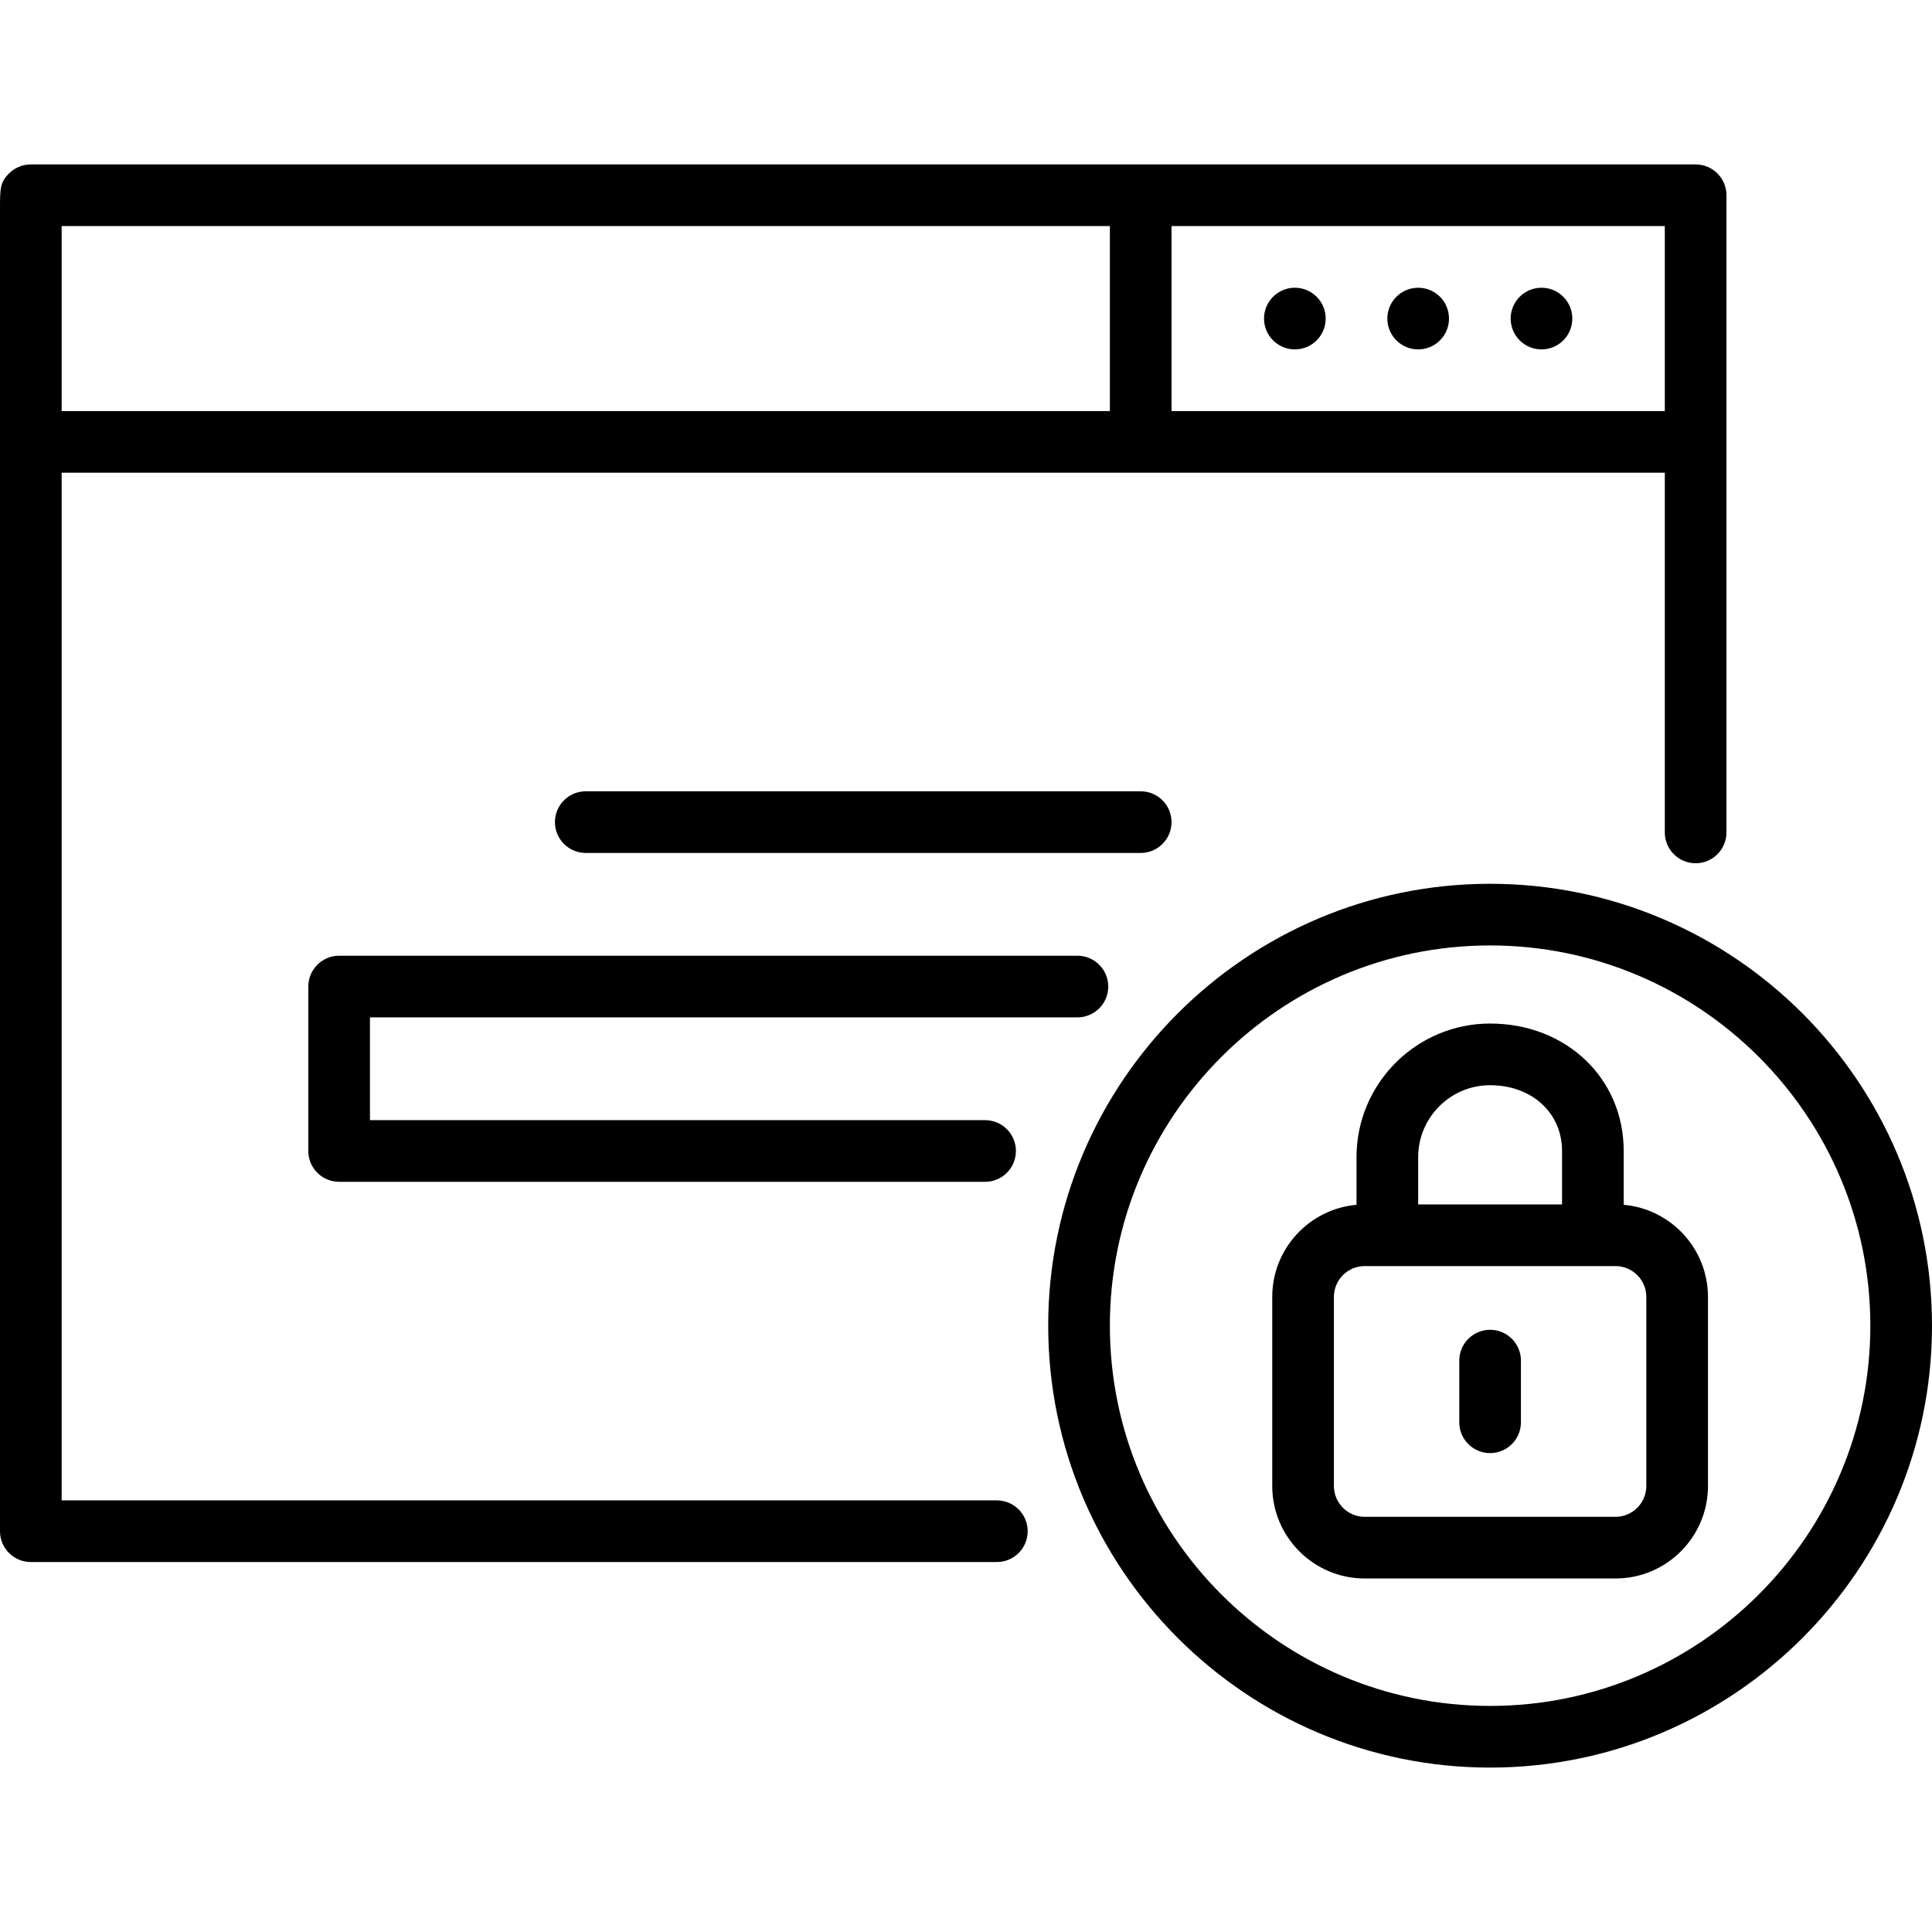 <?xml version="1.0" encoding="iso-8859-1"?>
<!-- Uploaded to: SVG Repo, www.svgrepo.com, Generator: SVG Repo Mixer Tools -->
<svg fill="#000000" height="800px" width="800px" version="1.1" id="Layer_1" xmlns="http://www.w3.org/2000/svg" xmlns:xlink="http://www.w3.org/1999/xlink" 
	 viewBox="0 0 512 512" xml:space="preserve">
<g>
	<g>
		<path d="M302.297,209.702H155.233c-4.513,0-8.17,3.658-8.17,8.17s3.657,8.17,8.17,8.17h147.064c4.513,0,8.17-3.658,8.17-8.17
			S306.811,209.702,302.297,209.702z"/>
	</g>
</g>
<g>
	<g>
		<path d="M285.528,253.277H89.873c-4.513,0-8.17,3.658-8.17,8.17v43.575c0,4.512,3.657,8.17,8.17,8.17h171.184
			c4.513,0,8.17-3.658,8.17-8.17s-3.657-8.17-8.17-8.17H98.043v-27.234h187.485c4.513,0,8.17-3.658,8.17-8.17
			S290.041,253.277,285.528,253.277z"/>
	</g>
</g>
<g>
	<g>
		<circle cx="375.831" cy="84.425" r="8.17"/>
	</g>
</g>
<g>
	<g>
		<circle cx="343.15" cy="84.425" r="8.17"/>
	</g>
</g>
<g>
	<g>
		<circle cx="408.512" cy="84.425" r="8.17"/>
	</g>
</g>
<g>
	<g>
		<path d="M449.363,43.574H8.17c-2.167,0-4.244,0.861-5.778,2.393C0,48.36,0,49.918,0,55.719v350.068c0,4.512,3.657,8.17,8.17,8.17
			h256.006c4.513,0,8.17-3.658,8.17-8.17s-3.658-8.17-8.17-8.17H16.34c0-35.953,0-181.914,0-272.341h424.852v95.326
			c0,4.512,3.657,8.17,8.17,8.17s8.17-3.658,8.17-8.17V51.744C457.533,47.232,453.876,43.574,449.363,43.574z M294.127,108.936
			H16.34c0-22.067,0-39.456,0-49.021h277.787V108.936z M441.191,108.936H310.468V59.915h130.724V108.936z"/>
	</g>
</g>
<g>
	<g>
		<path d="M430.298,319.284v-14.263c0-19.252-15.221-33.77-35.404-33.77c-19.522,0-35.404,15.883-35.404,35.404v12.63
			c-12.497,1.107-22.332,11.628-22.332,24.408v50.111c0,13.516,10.996,24.511,24.511,24.511h66.451
			c13.515,0,24.511-10.995,24.511-24.511v-50.111C452.63,330.912,442.795,320.391,430.298,319.284z M375.83,306.655
			c0-10.512,8.553-19.064,19.064-19.064c11.047,0,19.064,7.33,19.064,17.43v14.162H375.83V306.655z M436.289,393.805
			c0,4.506-3.665,8.17-8.17,8.17h-66.451c-4.506,0-8.17-3.665-8.17-8.17v-50.111c0-4.506,3.665-8.17,8.17-8.17h66.451
			c4.506,0,8.17,3.665,8.17,8.17V393.805z"/>
	</g>
</g>
<g>
	<g>
		<path d="M394.893,352.409c-4.513,0-8.17,3.658-8.17,8.17v16.34c0,4.512,3.657,8.17,8.17,8.17s8.17-3.658,8.17-8.17v-16.34
			C403.064,356.066,399.407,352.409,394.893,352.409z"/>
	</g>
</g>
<g>
	<g>
		<path d="M394.893,234.213c-64.572,0-117.107,52.534-117.107,117.107s52.535,117.107,117.107,117.107S512,415.893,512,351.319
			S459.465,234.213,394.893,234.213z M394.893,452.086c-55.563,0-100.766-45.203-100.766-100.766
			c0-55.563,45.203-100.766,100.766-100.766c55.563,0,100.766,45.203,100.766,100.766
			C495.66,406.882,450.456,452.086,394.893,452.086z"/>
	</g>
</g>
</svg>